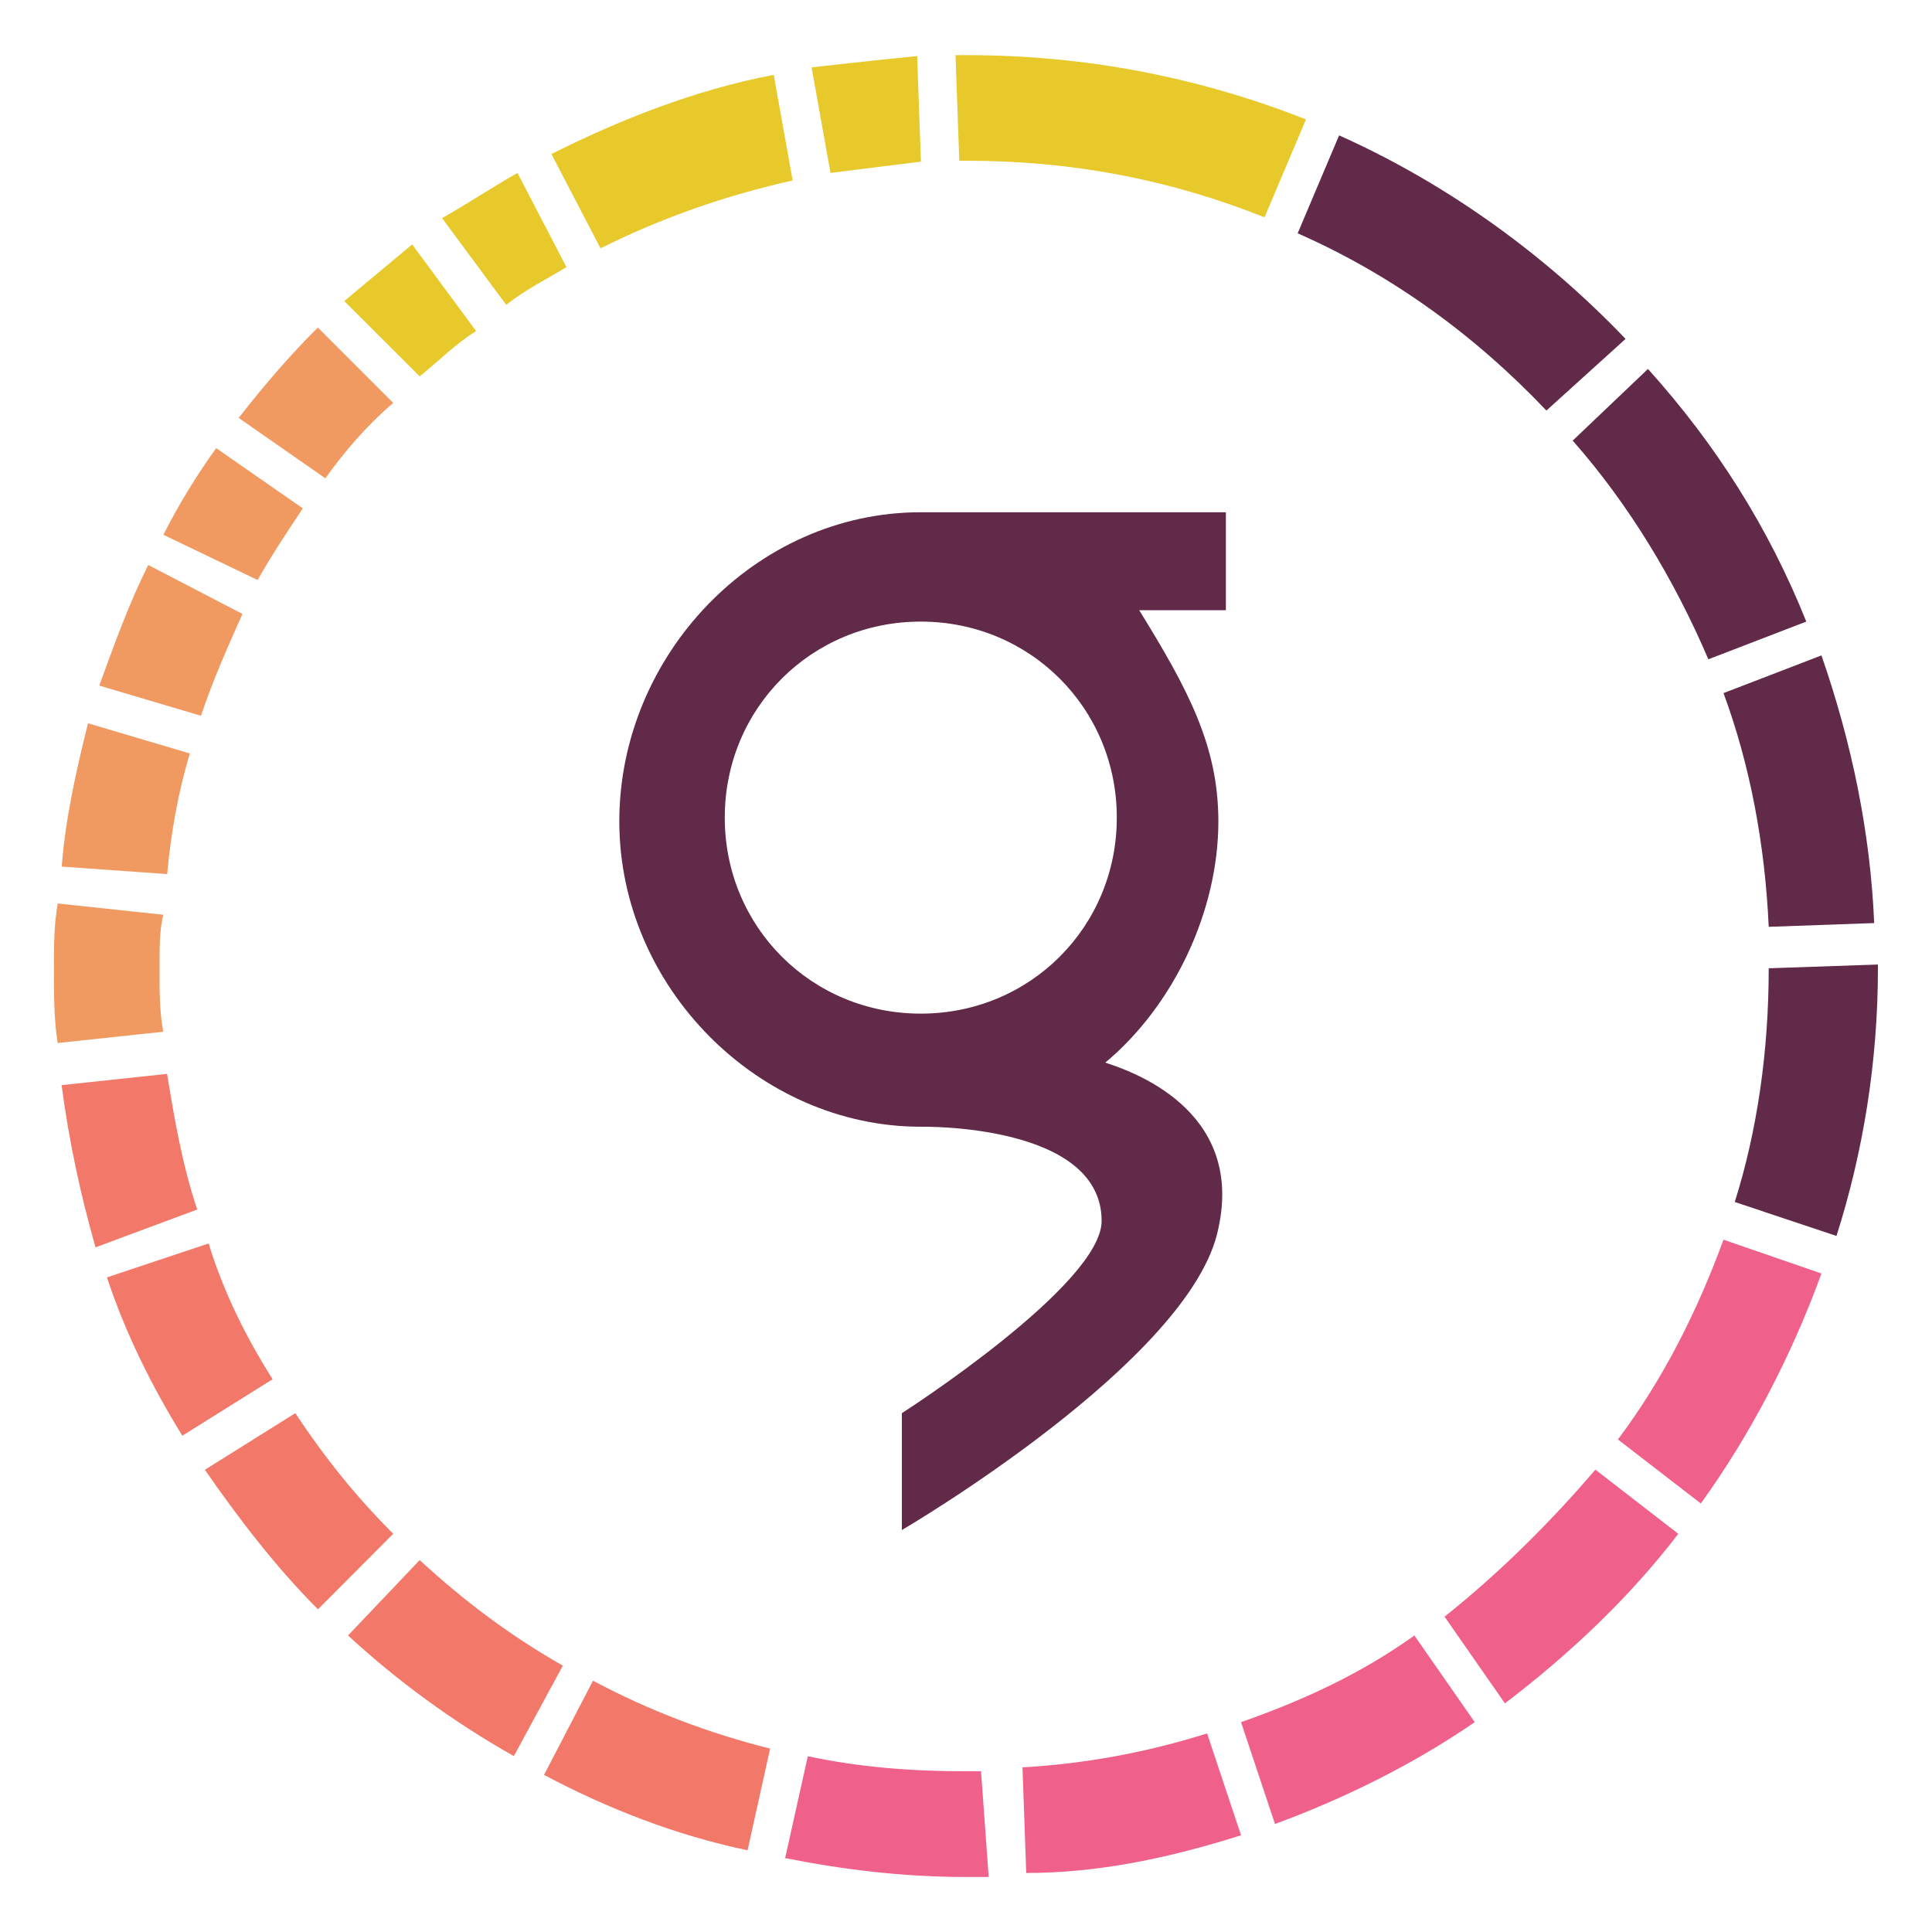 <svg xmlns="http://www.w3.org/2000/svg" version="1.1" xmlns:xlink="http://www.w3.org/1999/xlink" xmlns:svgjs="http://svgjs.com/svgjs" width="144" height="144"><svg version="1.1" id="SvgjsSvg1008" xmlns="http://www.w3.org/2000/svg" xmlns:xlink="http://www.w3.org/1999/xlink" x="0px" y="0px" viewBox="0 0 144 144" style="enable-background:new 0 0 144 144;" xml:space="preserve">
<style type="text/css">
	.st0{fill:#602A48;}
	.st1{fill:#E7C92B;}
	.st2{fill:#F09A61;}
	.st3{fill:#EF618A;}
	.st4{fill:#F27969;}
</style>
<g id="SvgjsG1007">
	<path id="SvgjsPath1006" class="st0" d="M68.63,75.55c-8.15,0-14.61-6.46-14.61-14.61c0-8.15,6.46-14.61,14.61-14.61
		c8.14,0,14.61,6.46,14.61,14.61C83.24,69.09,76.78,75.55,68.63,75.55 M91.66,38.18H68.63c-12.36,0-22.47,10.68-22.47,23.04
		s10.39,22.76,22.47,22.76c0,0,13.48-0.28,13.48,7.02c0,4.78-14.89,14.33-14.89,14.33v8.71c0,0,21.63-12.64,23.59-22.48
		c1.97-8.99-6.74-11.8-8.43-12.36c5.06-4.21,8.43-11.24,8.43-17.98c0-5.62-2.25-9.83-5.9-15.74h6.46v-7.3H91.66z"></path>
	<g id="SvgjsG1005">
		<path id="SvgjsPath1004" class="st0" d="M139.97,71.89v0.28c0,7.02-1.12,13.77-3.09,19.95l-7.58-2.53
			c1.68-5.34,2.53-11.24,2.53-17.42L139.97,71.89z M135.76,48.85l-7.3,2.81c1.97,5.34,3.09,11.24,3.37,17.42l7.86-0.28
			C139.41,62.06,138.01,55.32,135.76,48.85 M117.22,32.84c4.21,4.78,7.59,10.4,10.11,16.3l7.3-2.81
			c-2.81-7.02-6.74-13.21-11.8-18.83L117.22,32.84z M96.72,17.39c7.02,3.09,13.2,7.59,18.54,13.21l5.9-5.34
			c-5.9-6.18-13.2-11.52-21.35-15.17L96.72,17.39z"></path>
		<path id="SvgjsPath1003" class="st1" d="M25.66,22.44l5.06-4.22l4.77,6.46c-1.41,0.84-2.81,2.25-4.21,3.37L25.66,22.44z
			 M37.73,22.72c1.41-1.12,3.09-1.96,4.49-2.81l-3.65-7.02c-1.97,1.12-3.65,2.25-5.62,3.37L37.73,22.72z M44.76,18.51
			c4.49-2.25,9.27-3.93,14.32-5.06l-1.41-7.87c-5.9,1.12-11.52,3.37-16.57,5.9L44.76,18.51z M60.49,5.02l1.41,7.87
			c2.25-0.28,4.49-0.57,6.74-0.84l-0.28-7.87C65.54,4.46,63.01,4.74,60.49,5.02 M71.5,11.98h0.56c7.86,0,15.17,1.41,22.19,4.22
			l3.09-7.3C89.47,5.8,81.05,4.11,72.06,4.11h-0.84L71.5,11.98z"></path>
		<path id="SvgjsPath1002" class="st2" d="M17.79,31.15c1.97-2.53,3.93-4.78,5.9-6.74l5.62,5.62c-1.97,1.68-3.65,3.65-5.06,5.62
			L17.79,31.15z M12.46,65.15c0.28-3.09,0.84-6.18,1.69-8.99l-7.59-2.25c-0.84,3.37-1.68,7.02-1.96,10.68L12.46,65.15z M19.2,43.23
			c1.12-1.97,2.25-3.65,3.37-5.34l-6.46-4.49c-1.41,1.97-2.81,4.22-3.93,6.46L19.2,43.23z M14.98,53.35
			c0.84-2.53,1.96-5.06,3.09-7.59l-7.02-3.65c-1.41,2.81-2.53,5.9-3.65,8.99L14.98,53.35z M11.89,72.11c0-1.41,0-2.81,0.28-3.93
			l-7.87-0.84c-0.28,1.69-0.28,3.09-0.28,4.78c0,1.96,0,3.93,0.28,5.62l7.87-0.84C11.89,75.48,11.89,73.8,11.89,72.11"></path>
		<path id="SvgjsPath1001" class="st3" d="M125.09,114.32c-3.65,4.78-8.14,8.99-12.92,12.64l-4.5-6.46
			c4.21-3.37,7.87-7.03,11.24-10.96L125.09,114.32z M92.5,136.79l-2.53-7.59c-4.5,1.41-8.99,2.25-13.76,2.53l0.28,7.87
			C81.83,139.61,87.17,138.48,92.5,136.79 M128.46,92.4c-1.96,5.34-4.49,10.39-7.87,14.89l6.18,4.77
			c3.65-5.06,6.74-10.96,8.99-17.14L128.46,92.4z M105.42,121.9c-3.93,2.81-8.14,4.78-12.92,6.46l2.53,7.59
			c5.34-1.97,10.39-4.5,14.89-7.59L105.42,121.9z M73.12,132.02H72c-3.93,0-7.86-0.28-11.79-1.12l-1.69,7.59
			c4.21,0.84,8.71,1.41,13.48,1.41h1.69L73.12,132.02z"></path>
		<path id="SvgjsPath1000" class="st4" d="M7.12,92.97C6,89.03,5.15,85.1,4.59,80.88l7.86-0.84
			c0.56,3.37,1.12,6.74,2.25,10.11L7.12,92.97z M20.32,102.8c-1.96-3.09-3.65-6.46-4.77-10.12l-7.58,2.53
			c1.4,4.22,3.37,8.15,5.62,11.8L20.32,102.8z M41.95,124.15c-3.93-2.25-7.3-4.77-10.67-7.87l-5.34,5.62
			c3.65,3.37,7.87,6.46,12.36,8.99L41.95,124.15z M29.31,114.32c-2.81-2.81-5.06-5.62-7.3-8.99l-6.74,4.22
			c2.53,3.65,5.34,7.31,8.43,10.4L29.31,114.32z M57.4,130.33c-4.49-1.12-8.99-2.81-13.2-5.06l-3.65,7.02
			c4.77,2.53,9.83,4.5,15.17,5.62L57.4,130.33z"></path>
	</g>
</g>
</svg><style>@media (prefers-color-scheme: light) { :root { filter: none; } }
@media (prefers-color-scheme: dark) { :root { filter: contrast(1) brightness(1); } }
</style></svg>
